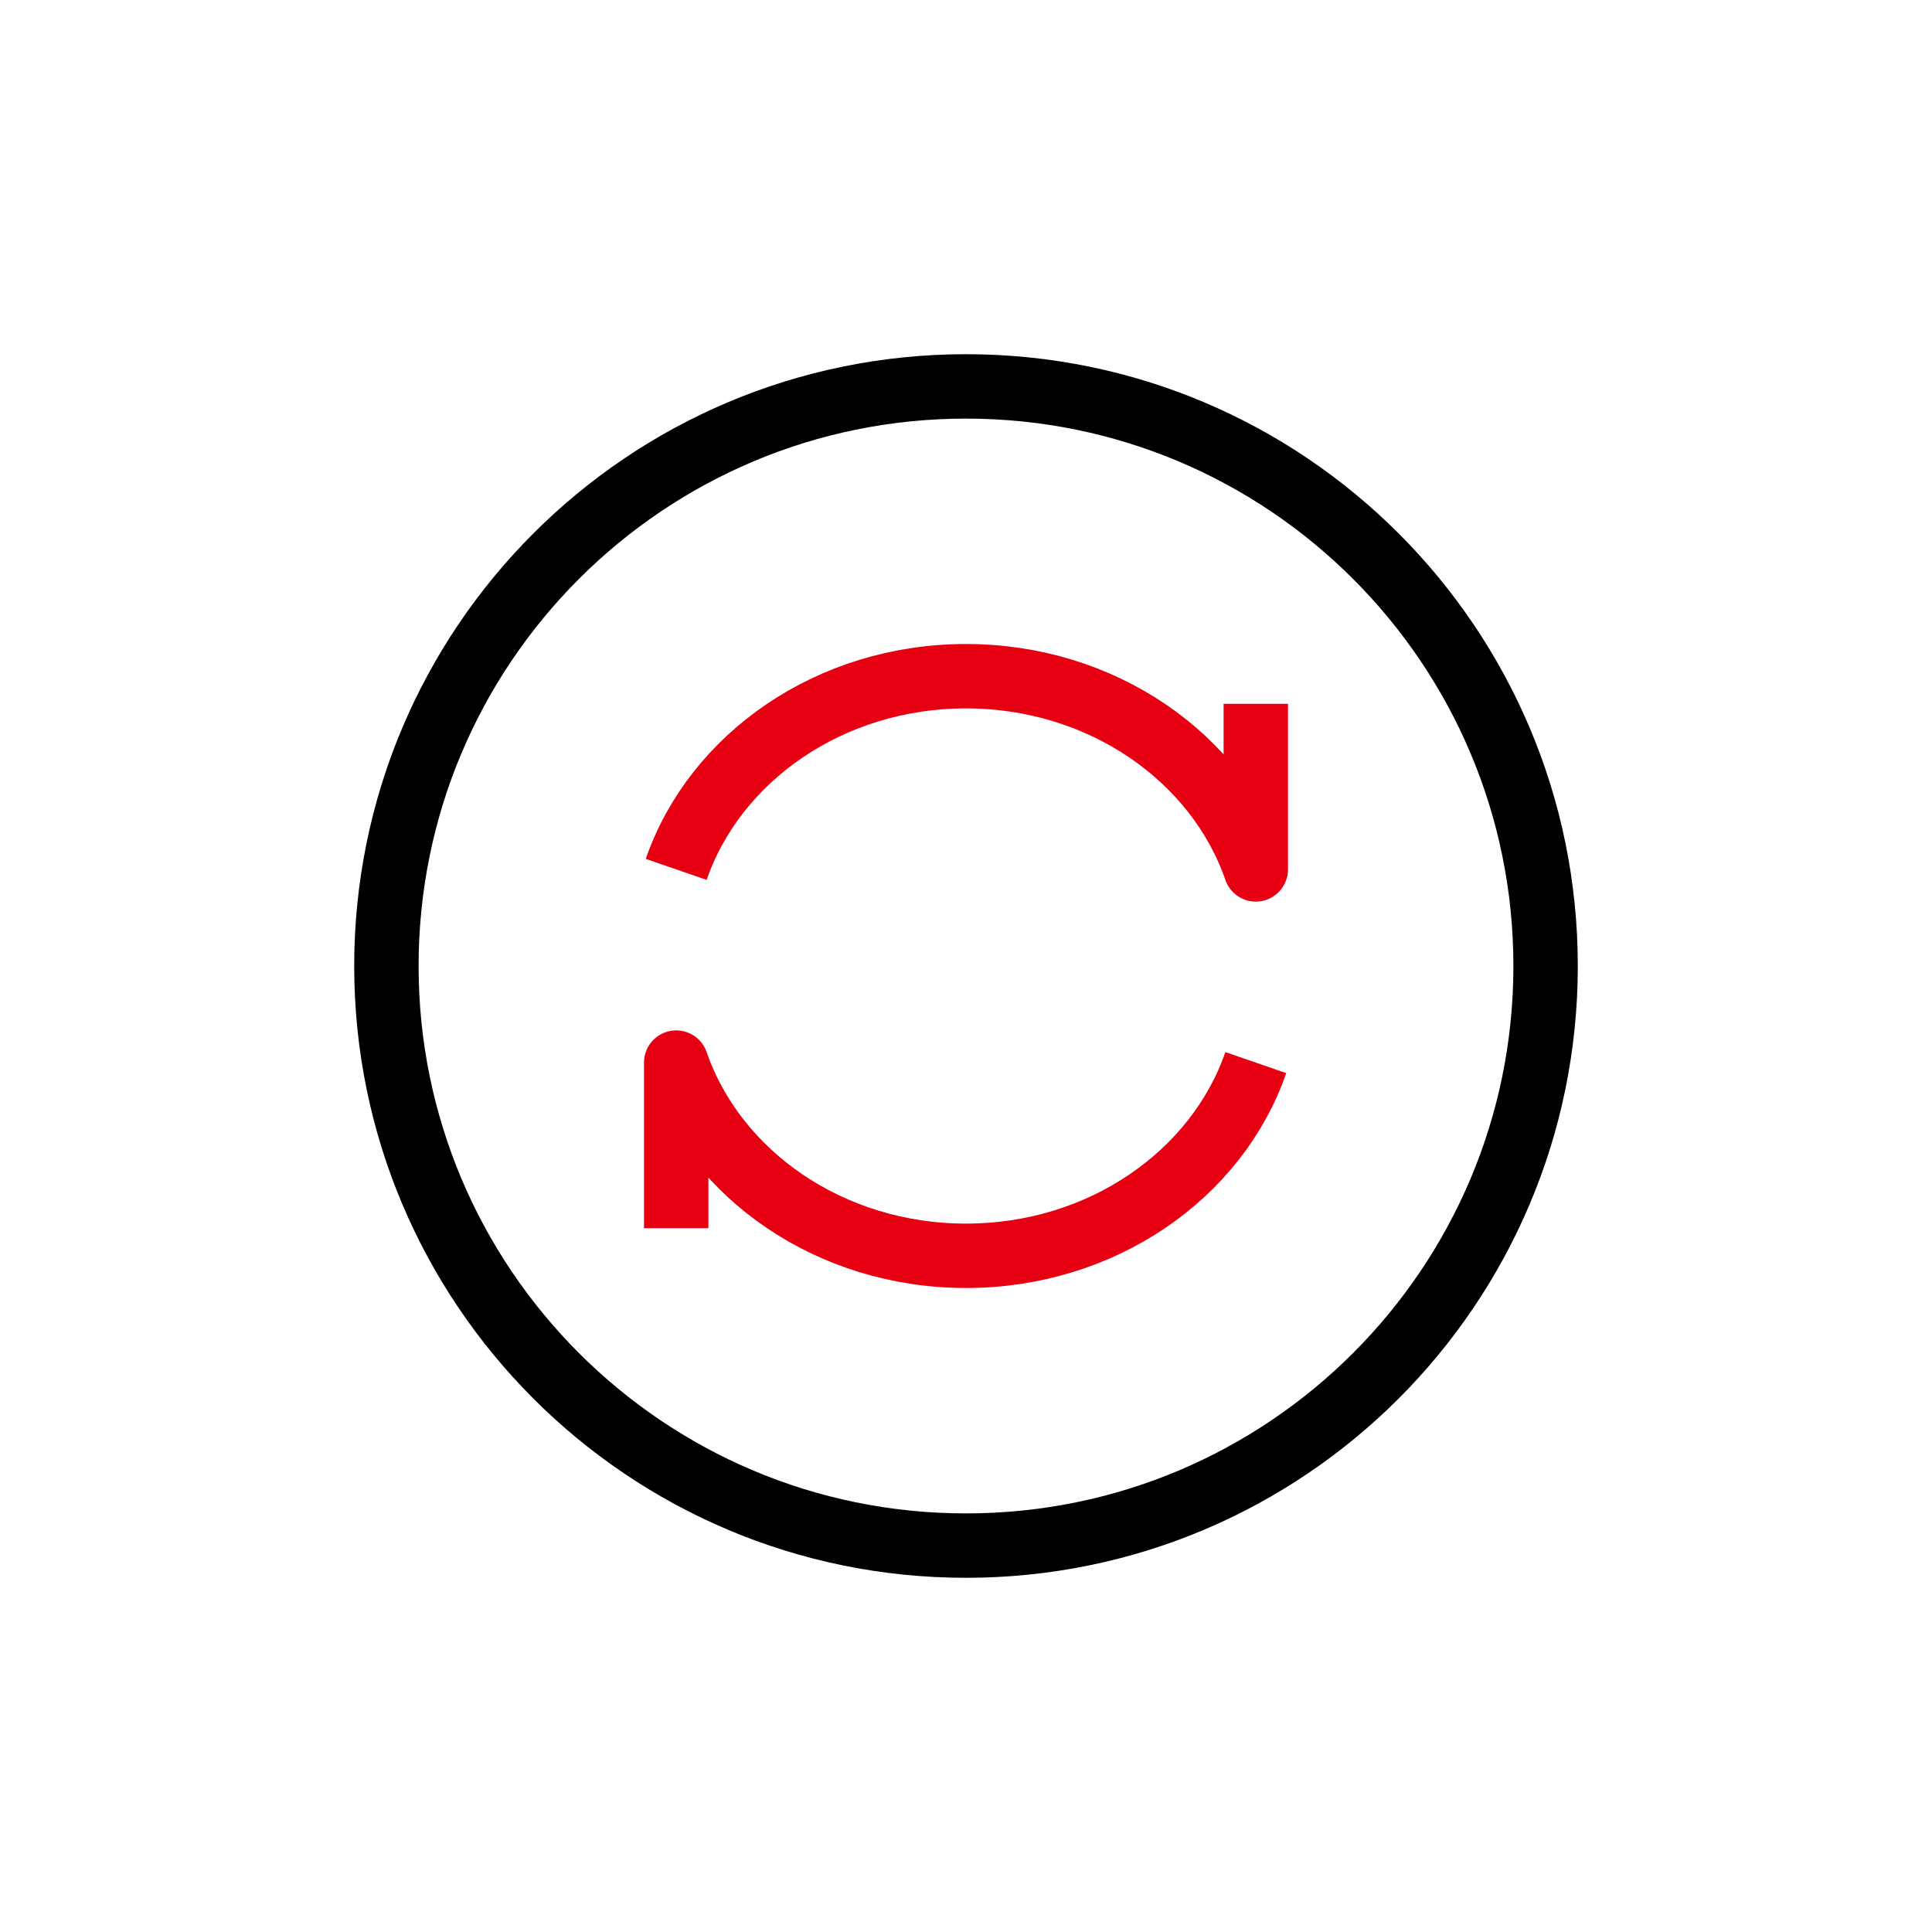 <svg xmlns="http://www.w3.org/2000/svg" fill="none" viewBox="0 0 60 60" height="60" width="60">
<path stroke-linejoin="round" stroke-width="2" stroke="black" d="M30 48C39.941 48 48 39.941 48 30C48 20.059 39.941 12 30 12C20.059 12 12 20.059 12 30C12 39.941 20.059 48 30 48Z"></path>
<path stroke-linejoin="round" stroke-width="2" stroke="#E60012" d="M39 33C37.798 36.477 34.223 39 30 39C25.777 39 22.202 36.477 21 33V38.143"></path>
<path stroke-linejoin="round" stroke-width="2" stroke="#E60012" d="M39 21.857V27C37.798 23.523 34.223 21 30 21C25.777 21 22.202 23.523 21 27"></path>
</svg>
